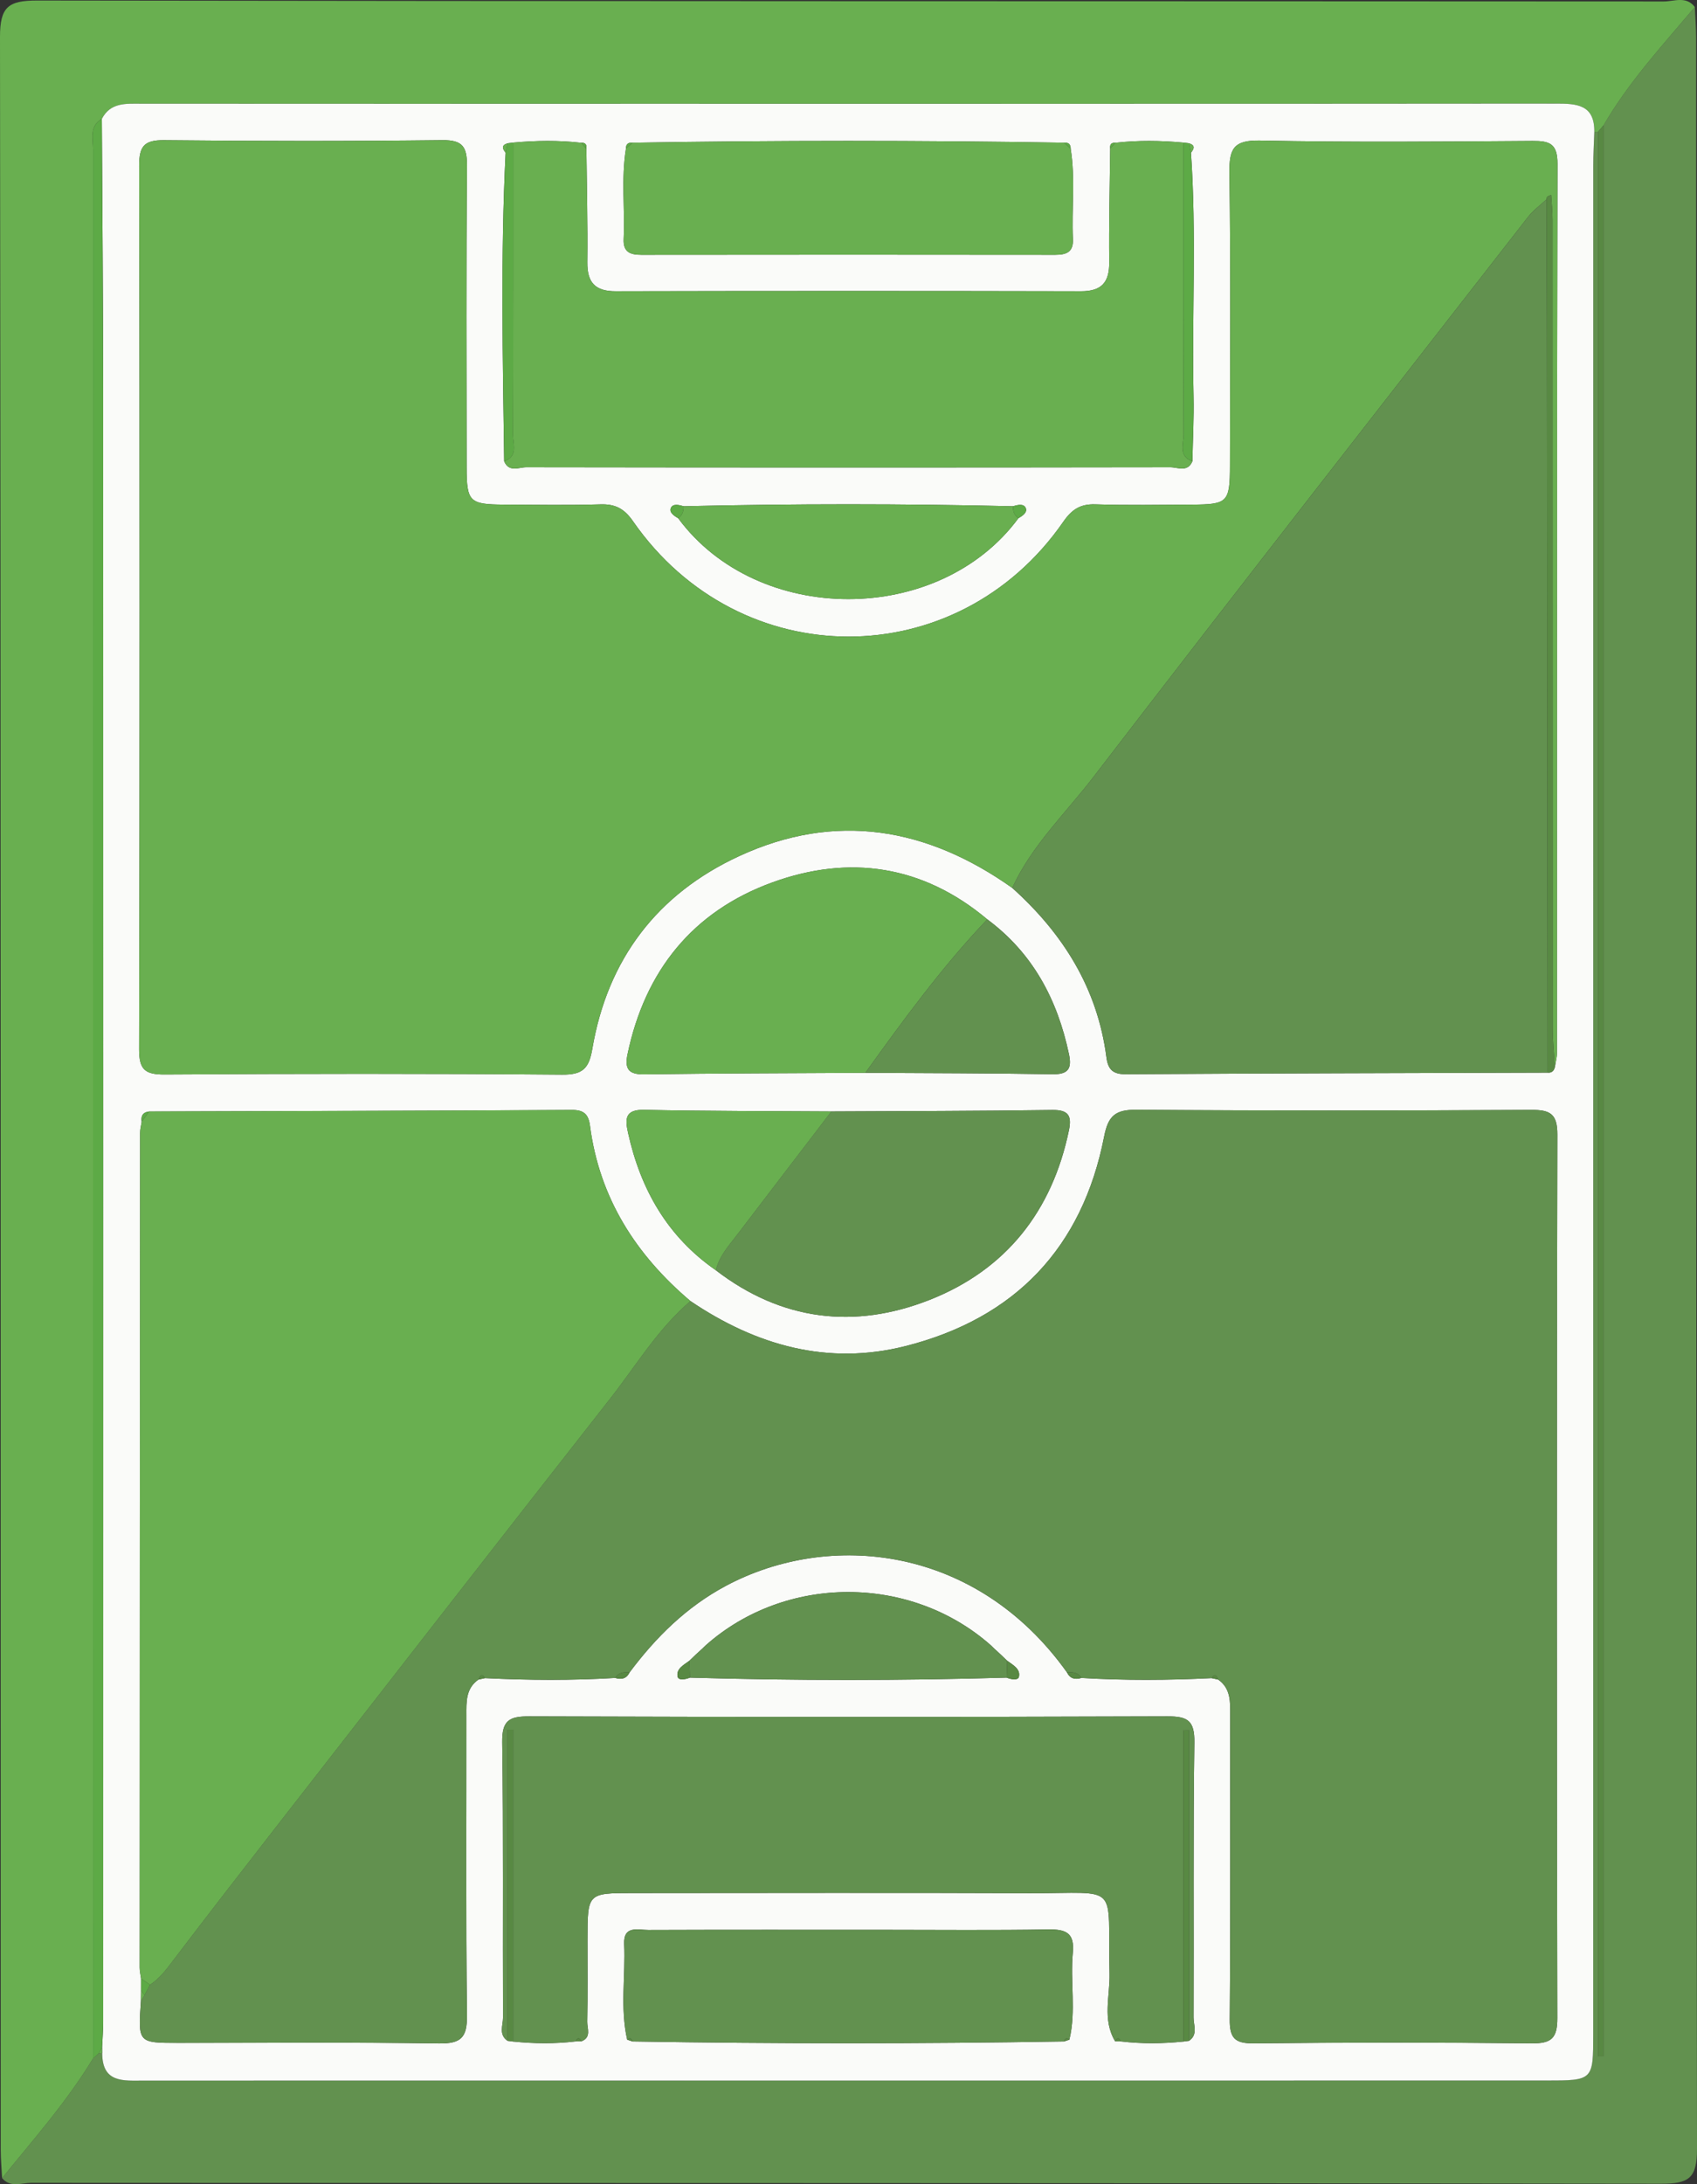 <?xml version="1.0" encoding="utf-8"?>
<!-- Generator: Adobe Illustrator 16.0.0, SVG Export Plug-In . SVG Version: 6.00 Build 0)  -->
<!DOCTYPE svg PUBLIC "-//W3C//DTD SVG 1.1//EN" "http://www.w3.org/Graphics/SVG/1.1/DTD/svg11.dtd">
<svg version="1.1" xmlns="http://www.w3.org/2000/svg" xmlns:xlink="http://www.w3.org/1999/xlink" x="0px" y="0px"
	 width="198.21px" height="255px" viewBox="0 0 198.21 255" enable-background="new 0 0 198.21 255" xml:space="preserve">
<rect x="0" y="0" width="198.21" height="255" fill="#333333" stroke="none"/>
<g id="Ebene_1">
</g>
<g id="reifen">
</g>
<g id="schuh">
</g>
<g id="waschmaschine">
</g>
<g id="sportplatz">
	<g>
		<path fill-rule="evenodd" clip-rule="evenodd" fill="#62914F" d="M197.958,0.825c0.053,1.211,0.151,2.422,0.151,3.635
			c0.008,82.14-0.016,164.279,0.101,246.42c0.005,3.474-0.989,4.07-4.205,4.065c-63.456-0.097-126.914-0.067-190.371-0.104
			c-1.121,0-2.427,0.605-3.392-0.554c3.691-4.544,7.578-8.938,10.626-13.969c0.229-0.206,0.457-0.411,0.686-0.617
			c0.128-0.021,0.257-0.031,0.387-0.031c-0.015,3.557,2.506,3.23,4.877,3.23c54.578-0.009,109.156-0.006,163.733-0.007
			c5.532,0,5.536-0.003,5.536-5.443c0-72.698,0-145.396,0.006-218.093c0-1.323,0.08-2.646,0.123-3.969l0.219,0.002l0.219-0.003
			c0,74.893,0,149.785,0,224.678c0.211-0.001,0.421-0.001,0.631-0.001c0-75.139,0-150.278,0-225.418
			C190.236,9.571,194.197,5.274,197.958,0.825z"/>
		<path fill-rule="evenodd" clip-rule="evenodd" fill="#69AF50" d="M186.654,15.389l-0.219,0.003l-0.219-0.002
			c0.041-3.209-2.084-3.297-4.5-3.295c-35.316,0.031-70.634,0.021-105.95,0.021c-19.755,0-39.51,0.006-59.265-0.009
			c-1.787-0.001-3.592-0.176-4.605,1.774c-1.493,0.859-1.027,2.324-1.027,3.582c-0.013,74.285-0.006,148.57,0,222.855
			c-3.048,5.031-6.936,9.425-10.626,13.969c-0.054-1.1-0.157-2.2-0.157-3.301C0.081,168.765,0.108,86.542,0,4.318
			c-0.005-3.527,0.979-4.26,4.347-4.255c63.325,0.103,126.649,0.07,189.976,0.11c1.201,0.001,2.632-0.682,3.636,0.651
			c-3.761,4.449-7.722,8.746-10.673,13.823C187.076,14.896,186.865,15.142,186.654,15.389z"/>
		<path fill-rule="evenodd" clip-rule="evenodd" fill="#FAFBF9" d="M11.896,13.882c1.013-1.95,2.818-1.775,4.605-1.774
			c19.755,0.015,39.51,0.009,59.265,0.009c35.316,0,70.634,0.01,105.95-0.021c2.416-0.002,4.541,0.086,4.5,3.295
			c-0.043,1.322-0.123,2.646-0.123,3.969c-0.006,72.697-0.006,145.395-0.006,218.093c0,5.44-0.004,5.443-5.536,5.443
			c-54.577,0.001-109.156-0.002-163.733,0.007c-2.371,0-4.892,0.326-4.877-3.231c-0.004-0.231-0.008-0.464-0.012-0.696
			c0.042-0.991,0.123-1.982,0.123-2.975c0.006-63.322,0.012-126.646-0.002-189.969C12.047,35.314,11.95,24.598,11.896,13.882z
			 M116.311,192.635l-0.119-0.101c-0.15-0.146-0.3-0.293-0.449-0.439c-9.377-8.301-23.979-8.302-33.319-0.003
			c-0.15,0.146-0.301,0.294-0.451,0.439l-0.119,0.101c-0.2,0.184-0.4,0.367-0.601,0.552c-0.245,0.235-0.49,0.472-0.735,0.707
			c-0.657,0.489-1.567,0.939-1.371,1.862c0.098,0.461,0.923,0.32,1.44,0.11c12.329,0.354,24.657,0.354,36.986-0.001
			c0.518,0.211,1.342,0.352,1.441-0.107c0.197-0.925-0.713-1.374-1.37-1.864c-0.245-0.235-0.491-0.47-0.737-0.706
			C116.708,193.001,116.51,192.818,116.311,192.635z M16.474,232.352c-0.005,0.42-0.009,0.841-0.014,1.261
			c-0.344,4.893-0.344,4.893,4.378,4.893c10.136,0,20.272-0.09,30.406,0.063c2.609,0.039,3.33-0.682,3.299-3.291
			c-0.139-11.676-0.051-23.354-0.068-35.032c-0.002-1.565-0.08-3.114,1.406-4.158c0.256-0.056,0.512-0.11,0.768-0.166
			c5.071,0.249,10.143,0.279,15.213-0.022c0.735,0.229,1.321,0.078,1.68-0.656c3.072-4.109,6.645-7.639,11.227-10.089
			c12.097-6.467,29.256-4.752,39.85,10.091c0.359,0.734,0.947,0.883,1.683,0.654c5.07,0.302,10.142,0.271,15.213,0.022
			c0.259,0.056,0.517,0.112,0.774,0.168c1.484,1.054,1.398,2.61,1.396,4.181c-0.016,11.828,0.041,23.657-0.052,35.485
			c-0.017,2.159,0.569,2.826,2.786,2.803c10.832-0.113,21.667-0.114,32.5-0.001c2.297,0.023,2.98-0.609,2.977-2.946
			c-0.071-34.38-0.073-68.761,0.004-103.142c0.006-2.424-0.828-2.902-3.045-2.89c-15.367,0.084-30.733,0.103-46.1-0.017
			c-2.451-0.019-3.314,0.67-3.789,3.108c-2.535,12.989-10.396,21.224-23.16,24.472c-9.123,2.322-17.487-0.062-25.159-5.244
			c-6.381-5.406-10.634-12.039-11.736-20.464c-0.172-1.317-0.688-1.858-2.114-1.85c-16.458,0.096-32.917,0.13-49.375,0.181
			c-0.729,0.08-0.984,0.506-0.874,1.198c-0.065,0.434-0.188,0.866-0.188,1.3c-0.025,32.478-0.042,64.955-0.05,97.433
			c0,0.436,0.107,0.872,0.164,1.309C16.475,231.453,16.474,231.902,16.474,232.352z M139.107,17.829
			c0.365-0.457,0.523-0.872-0.227-1.099c-0.223-0.027-0.446-0.055-0.669-0.082c-2.647-0.243-5.296-0.28-7.942,0.022
			c-0.51-0.036-0.655,0.243-0.6,0.696c-0.046,4.413-0.161,8.826-0.111,13.237c0.027,2.375-0.898,3.408-3.318,3.402
			c-18.107-0.039-36.213-0.039-54.319,0c-2.418,0.006-3.347-1.023-3.319-3.4c0.051-4.412-0.065-8.824-0.111-13.238
			c0.057-0.453-0.089-0.732-0.601-0.697c-2.646-0.303-5.293-0.266-7.941-0.022c-0.223,0.027-0.445,0.055-0.668,0.082
			c-0.75,0.227-0.592,0.642-0.228,1.099c-0.592,12.004-0.327,24.012-0.166,36.02c0.553,1.333,1.723,0.703,2.585,0.704
			c25.072,0.038,50.144,0.038,75.216,0c0.863-0.001,2.031,0.628,2.586-0.702c0.05-2.534,0.188-5.069,0.133-7.602
			C139.205,36.776,139.761,27.297,139.107,17.829z M118.958,60.493c0.487-0.271,1.081-0.681,0.84-1.205
			c-0.241-0.52-0.952-0.344-1.487-0.188c-12.82-0.3-25.64-0.3-38.46,0c-0.536-0.155-1.247-0.331-1.487,0.188
			c-0.243,0.523,0.353,0.933,0.839,1.205C88.495,73.095,109.665,73.095,118.958,60.493z M125.053,17.356
			c0.006-0.532-0.273-0.742-0.783-0.695c-16.793-0.281-33.587-0.281-50.381,0c-0.509-0.046-0.789,0.164-0.78,0.697
			c-0.568,3.508-0.105,7.04-0.267,10.557c-0.069,1.506,0.75,1.838,2.063,1.836c16.117-0.02,32.236-0.02,48.353,0
			c1.314,0.002,2.131-0.333,2.061-1.838C125.156,24.396,125.62,20.864,125.053,17.356z M73.253,238.124
			c0.21,0.07,0.42,0.141,0.63,0.212c16.798,0.28,33.597,0.28,50.395,0c0.209-0.069,0.418-0.14,0.627-0.21
			c0.808-3.362,0.081-6.785,0.403-10.158c0.221-2.316-0.82-2.744-2.877-2.709c-6.4,0.108-12.806,0.04-19.209,0.04
			c-9.164,0-18.328-0.015-27.491,0.019c-1.193,0.004-2.93-0.573-2.831,1.648C73.068,230.685,72.415,234.429,73.253,238.124z
			 M83.615,148.303c7.667,5.895,16.192,6.913,24.968,3.454c8.911-3.512,14.319-10.352,16.272-19.819
			c0.348-1.687-0.073-2.375-1.947-2.349c-8.601,0.123-17.203,0.126-25.805,0.172c-7.286-0.05-14.574-0.031-21.858-0.19
			c-2.314-0.051-2.231,1.134-1.886,2.696C74.818,138.863,77.961,144.387,83.615,148.303z M115.314,107.33
			c-7.537-6.326-16.119-7.581-25.123-4.304c-9.288,3.381-14.864,10.324-16.895,20.053c-0.352,1.686,0.089,2.377,1.96,2.35
			c8.605-0.124,17.212-0.131,25.819-0.18c7.28,0.045,14.561,0.04,21.839,0.168c1.889,0.033,2.293-0.682,1.939-2.355
			C123.509,116.696,120.637,111.274,115.314,107.33z M138.877,238.261c1.07-0.725,0.527-1.818,0.531-2.719
			c0.045-10.701-0.06-21.406,0.094-32.105c0.037-2.578-0.785-3.066-3.187-3.058c-24.823,0.087-49.647,0.087-74.47,0
			c-2.401-0.009-3.223,0.479-3.187,3.058c0.153,10.699,0.049,21.404,0.094,32.105c0.004,0.9-0.54,1.994,0.531,2.719
			c0.221,0.027,0.442,0.057,0.664,0.086c2.428,0.25,4.855,0.273,7.282-0.016c0.227-0.003,0.454-0.006,0.68-0.01
			c1.194-0.464,0.665-1.506,0.68-2.283c0.064-3.204,0.024-6.411,0.028-9.617c0.005-5.4,0.007-5.408,5.256-5.41
			c15.478-0.004,30.956-0.049,46.432,0.015c10.708,0.043,9.027-1.409,9.287,9.375c0.064,2.634-0.869,5.397,0.658,7.921
			c0.227,0.004,0.453,0.007,0.68,0.01c2.427,0.289,4.854,0.266,7.281,0.016C138.434,238.317,138.656,238.288,138.877,238.261z
			 M180.758,125.227c0.492,0.047,0.749-0.21,0.854-0.663c0.084-0.541,0.24-1.08,0.241-1.621
			c0.011-34.603-0.014-69.205,0.063-103.809c0.005-2.359-0.904-2.692-2.916-2.678c-10.613,0.076-21.229,0.168-31.838-0.047
			c-3.084-0.063-3.599,0.97-3.563,3.749c0.151,11.386,0.068,22.773,0.059,34.16c-0.003,4.325-0.248,4.575-4.439,4.595
			c-3.759,0.018-7.521,0.089-11.275-0.032c-1.762-0.057-2.752,0.593-3.752,2.034c-12.407,17.901-37.797,17.872-50.255-0.061
			c-1.018-1.465-2.058-2.021-3.788-1.971c-3.756,0.111-7.517,0.048-11.275,0.029c-4.043-0.021-4.365-0.33-4.369-4.332
			c-0.013-11.719-0.057-23.438,0.039-35.155c0.018-2.198-0.423-3.091-2.865-3.063c-10.833,0.127-21.668,0.12-32.501,0.003
			c-2.361-0.025-2.929,0.726-2.925,3.002c0.068,34.382,0.07,68.764-0.005,103.146c-0.005,2.36,0.691,2.946,2.983,2.933
			c15.477-0.097,30.955-0.115,46.431,0.017c2.433,0.021,3.14-0.757,3.524-3.022c1.775-10.451,7.592-18.077,17.152-22.492
			c11.265-5.203,21.938-3.336,31.893,3.714c5.927,5.323,9.95,11.716,10.995,19.745c0.188,1.455,0.742,2.02,2.303,2.009
			C147.937,125.31,164.347,125.278,180.758,125.227z"/>
		<path fill-rule="evenodd" clip-rule="evenodd" fill="#5DAA46" d="M11.896,13.882c0.054,10.716,0.151,21.433,0.154,32.148
			c0.014,63.323,0.008,126.646,0.002,189.969c0,0.992-0.08,1.983-0.123,2.975c-0.125,0.243-0.25,0.486-0.375,0.729
			c-0.229,0.206-0.457,0.411-0.686,0.617c-0.005-74.285-0.012-148.57,0.001-222.855C10.87,16.206,10.404,14.741,11.896,13.882z"/>
		<path fill-rule="evenodd" clip-rule="evenodd" fill="#588943" d="M186.654,15.389c0.211-0.247,0.422-0.493,0.631-0.74
			c0,75.139,0,150.278,0,225.417c-0.21,0-0.42,0-0.631,0.001C186.654,165.174,186.654,90.281,186.654,15.389z"/>
		<path fill-rule="evenodd" clip-rule="evenodd" fill="#69AF50" d="M11.555,239.702c0.125-0.242,0.25-0.485,0.375-0.729
			c0.004,0.232,0.008,0.465,0.012,0.696C11.812,239.671,11.683,239.682,11.555,239.702z"/>
		<path fill-rule="evenodd" clip-rule="evenodd" fill="#69AF50" d="M118.229,103.662c-9.955-7.05-20.628-8.917-31.893-3.714
			c-9.56,4.415-15.376,12.041-17.152,22.492c-0.385,2.266-1.092,3.043-3.524,3.022c-15.476-0.132-30.955-0.113-46.431-0.017
			c-2.292,0.014-2.988-0.572-2.983-2.933c0.075-34.382,0.073-68.764,0.005-103.146c-0.004-2.276,0.564-3.027,2.925-3.002
			c10.833,0.117,21.668,0.124,32.501-0.003c2.442-0.028,2.883,0.864,2.865,3.063c-0.095,11.718-0.052,23.437-0.039,35.155
			c0.004,4.002,0.326,4.311,4.369,4.332c3.758,0.019,7.52,0.082,11.275-0.029c1.729-0.051,2.77,0.506,3.788,1.971
			c12.458,17.933,37.848,17.962,50.255,0.061c1-1.441,1.99-2.091,3.752-2.034c3.755,0.121,7.517,0.05,11.275,0.032
			c4.191-0.02,4.437-0.27,4.439-4.595c0.01-11.387,0.093-22.774-0.059-34.16c-0.036-2.779,0.479-3.812,3.563-3.749
			c10.609,0.215,21.225,0.123,31.838,0.047c2.012-0.015,2.921,0.318,2.916,2.678c-0.077,34.604-0.053,69.206-0.063,103.809
			c-0.001,0.541-0.157,1.08-0.242,1.619c-0.091-1.537-0.257-3.072-0.257-4.607c-0.016-31.433-0.01-62.864-0.018-94.296
			c0-0.967-0.104-1.935-0.16-2.901c-0.154,0.07-0.325,0.115-0.453,0.217c-0.07,0.055-0.066,0.203-0.096,0.31
			c-0.721,0.677-1.545,1.271-2.145,2.04c-16.949,21.764-33.945,43.492-50.748,65.368C124.476,94.934,120.513,98.696,118.229,103.662
			z"/>
		<path fill-rule="evenodd" clip-rule="evenodd" fill="#62914F" d="M71.862,195.897c-5.07,0.302-10.142,0.271-15.213,0.022
			c-0.409-0.649-0.589-0.247-0.768,0.166c-1.486,1.044-1.408,2.593-1.406,4.158c0.017,11.678-0.071,23.356,0.068,35.032
			c0.031,2.609-0.69,3.33-3.299,3.291c-10.133-0.152-20.27-0.063-30.406-0.063c-4.722,0-4.722,0-4.378-4.893
			c0.139-0.221,0.277-0.441,0.416-0.663c0.217-0.411,0.435-0.823,0.652-1.235c1.13-0.734,1.901-1.785,2.708-2.848
			c3.99-5.249,8.031-10.459,12.082-15.66c12.965-16.645,25.913-33.3,38.936-49.898c3.04-3.873,5.584-8.168,9.394-11.41
			c7.671,5.183,16.036,7.566,25.159,5.244c12.765-3.248,20.625-11.482,23.16-24.472c0.475-2.438,1.338-3.127,3.789-3.108
			c15.366,0.119,30.732,0.101,46.1,0.017c2.217-0.013,3.051,0.466,3.045,2.89c-0.077,34.381-0.075,68.762-0.004,103.142
			c0.004,2.337-0.68,2.97-2.977,2.946c-10.833-0.113-21.668-0.112-32.5,0.001c-2.217,0.023-2.803-0.644-2.786-2.803
			c0.093-11.828,0.036-23.657,0.052-35.485c0.002-1.57,0.088-3.127-1.396-4.182c-0.184-0.407-0.363-0.823-0.774-0.167
			c-5.071,0.249-10.143,0.279-15.213-0.022c-0.382-0.676-1.022-0.689-1.683-0.654c-10.594-14.843-27.753-16.558-39.85-10.091
			c-4.582,2.45-8.155,5.979-11.228,10.089C72.883,195.208,72.243,195.22,71.862,195.897z"/>
		<path fill-rule="evenodd" clip-rule="evenodd" fill="#69AF50" d="M80.648,151.897c-3.81,3.242-6.354,7.537-9.394,11.41
			c-13.022,16.599-25.971,33.254-38.936,49.898c-4.051,5.201-8.092,10.411-12.082,15.66c-0.807,1.063-1.578,2.113-2.708,2.848
			c-0.352-0.237-0.702-0.474-1.053-0.71c-0.057-0.437-0.165-0.873-0.164-1.309c0.008-32.478,0.024-64.955,0.05-97.433
			c0-0.434,0.123-0.866,0.189-1.301c0.292-0.4,0.583-0.799,0.873-1.197c16.458-0.051,32.917-0.085,49.375-0.181
			c1.425-0.009,1.941,0.532,2.114,1.85C70.014,139.858,74.267,146.491,80.648,151.897z"/>
		<path fill-rule="evenodd" clip-rule="evenodd" fill="#62914F" d="M118.229,103.662c2.283-4.966,6.246-8.729,9.505-12.971
			c16.803-21.876,33.799-43.604,50.748-65.368c0.6-0.77,1.424-1.363,2.145-2.039c0.016,4.744,0.04,9.488,0.045,14.232
			c0.031,29.236,0.057,58.473,0.086,87.71c-16.411,0.052-32.821,0.083-49.23,0.189c-1.561,0.011-2.114-0.554-2.303-2.009
			C128.18,115.378,124.156,108.985,118.229,103.662z"/>
		<path fill-rule="evenodd" clip-rule="evenodd" fill="#62914F" d="M59.284,238.261c-1.071-0.725-0.527-1.818-0.531-2.719
			c-0.045-10.701,0.059-21.406-0.094-32.105c-0.037-2.578,0.785-3.066,3.187-3.058c24.823,0.087,49.647,0.087,74.47,0
			c2.401-0.009,3.224,0.479,3.187,3.058c-0.153,10.699-0.049,21.404-0.094,32.105c-0.004,0.9,0.539,1.994-0.531,2.719
			c0-12.086,0-24.17,0-36.256c-0.221,0.002-0.443,0.003-0.664,0.004c0,12.113,0,24.225,0,36.338
			c-2.428,0.25-4.854,0.273-7.281-0.016c-0.221-0.463-0.447-0.478-0.68-0.01c-1.527-2.523-0.594-5.287-0.658-7.921
			c-0.26-10.784,1.421-9.332-9.287-9.375c-15.477-0.063-30.955-0.019-46.432-0.015c-5.25,0.002-5.251,0.01-5.256,5.41
			c-0.003,3.206,0.036,6.413-0.028,9.617c-0.016,0.777,0.514,1.819-0.68,2.283c-0.233-0.466-0.46-0.455-0.68,0.01
			c-2.427,0.289-4.854,0.266-7.282,0.016c0-12.138,0-24.274,0-36.411c-0.221,0.001-0.442,0.001-0.664,0.002
			C59.284,214.046,59.284,226.152,59.284,238.261z"/>
		<path fill-rule="evenodd" clip-rule="evenodd" fill="#69AF50" d="M68.49,17.368c0.046,4.414,0.163,8.826,0.111,13.238
			c-0.028,2.377,0.901,3.406,3.319,3.4c18.106-0.039,36.212-0.039,54.319,0c2.42,0.006,3.346-1.027,3.318-3.402
			c-0.05-4.411,0.065-8.824,0.111-13.237c0.201-0.232,0.4-0.464,0.6-0.696c2.646-0.303,5.295-0.266,7.942-0.022
			c0.002,11.361-0.013,22.724,0.034,34.085c0.004,1.086-0.646,2.525,1.027,3.117c-0.555,1.33-1.723,0.701-2.586,0.702
			c-25.072,0.038-50.144,0.038-75.216,0c-0.862-0.001-2.032,0.629-2.585-0.704c1.678-0.59,1.023-2.029,1.028-3.115
			c0.048-11.361,0.032-22.724,0.034-34.085c2.648-0.243,5.295-0.28,7.941,0.022C68.09,16.903,68.29,17.136,68.49,17.368z"/>
		<path fill-rule="evenodd" clip-rule="evenodd" fill="#69AF50" d="M101.075,125.249c-8.606,0.049-17.213,0.056-25.819,0.18
			c-1.871,0.027-2.312-0.664-1.96-2.35c2.031-9.729,7.607-16.672,16.895-20.053c9.004-3.277,17.586-2.022,25.123,4.305
			C110.033,112.879,105.537,119.05,101.075,125.249z"/>
		<path fill-rule="evenodd" clip-rule="evenodd" fill="#62914F" d="M97.104,129.761c8.602-0.046,17.204-0.049,25.805-0.172
			c1.874-0.026,2.295,0.662,1.947,2.349c-1.953,9.468-7.361,16.308-16.272,19.819c-8.776,3.459-17.302,2.44-24.967-3.453
			c0.382-1.67,1.525-2.889,2.516-4.189C89.78,139.323,93.445,134.544,97.104,129.761z"/>
		<path fill-rule="evenodd" clip-rule="evenodd" fill="#62914F" d="M124.278,238.336c-16.798,0.28-33.597,0.28-50.395,0
			c-0.124-0.327-0.297-0.507-0.63-0.212c-0.838-3.695-0.185-7.439-0.352-11.158c-0.099-2.222,1.638-1.645,2.831-1.648
			c9.163-0.033,18.327-0.019,27.491-0.019c6.403,0,12.809,0.068,19.209-0.04c2.057-0.035,3.098,0.393,2.877,2.709
			c-0.322,3.373,0.404,6.796-0.403,10.158C124.574,237.83,124.402,238.011,124.278,238.336z"/>
		<path fill-rule="evenodd" clip-rule="evenodd" fill="#69AF50" d="M73.889,16.661c16.794-0.281,33.588-0.281,50.381,0
			c0.262,0.231,0.521,0.464,0.783,0.695c0.567,3.508,0.104,7.04,0.266,10.557c0.07,1.505-0.746,1.84-2.061,1.838
			c-16.117-0.02-32.236-0.02-48.353,0c-1.313,0.002-2.132-0.33-2.063-1.836c0.162-3.517-0.301-7.049,0.267-10.557
			C73.369,17.126,73.629,16.894,73.889,16.661z"/>
		<path fill-rule="evenodd" clip-rule="evenodd" fill="#69AF50" d="M79.851,59.1c12.82-0.3,25.64-0.3,38.46,0
			c0.01,0.56,0.119,1.074,0.647,1.394c-9.293,12.602-30.463,12.602-39.756,0C79.73,60.173,79.84,59.659,79.851,59.1z"/>
		<path fill-rule="evenodd" clip-rule="evenodd" fill="#62914F" d="M82.423,192.092c9.34-8.299,23.942-8.298,33.319,0.003
			c0.138,0.157,0.287,0.304,0.449,0.439l0.119,0.101c0.199,0.184,0.397,0.366,0.596,0.55c0.246,0.236,0.492,0.471,0.737,0.706
			c-0.024,0.657-0.048,1.315-0.071,1.972c-12.329,0.355-24.658,0.354-36.986,0c-0.023-0.658-0.046-1.314-0.069-1.972
			c0.245-0.235,0.49-0.472,0.735-0.707c0.2-0.185,0.4-0.368,0.601-0.552c0,0,0.119-0.101,0.118-0.101
			C82.133,192.396,82.283,192.249,82.423,192.092z"/>
		<path fill-rule="evenodd" clip-rule="evenodd" fill="#62914F" d="M101.075,125.249c4.462-6.199,8.958-12.37,14.239-17.918
			c5.322,3.943,8.194,9.365,9.539,15.73c0.354,1.674-0.051,2.389-1.939,2.355C115.636,125.289,108.355,125.294,101.075,125.249z"/>
		<path fill-rule="evenodd" clip-rule="evenodd" fill="#69AF50" d="M97.104,129.761c-3.659,4.783-7.323,9.563-10.972,14.354
			c-0.991,1.301-2.133,2.52-2.516,4.189c-5.655-3.917-8.798-9.44-10.256-16.037c-0.345-1.563-0.429-2.747,1.886-2.696
			C82.529,129.729,89.817,129.711,97.104,129.761z"/>
		<path fill-rule="evenodd" clip-rule="evenodd" fill="#588943" d="M180.758,125.227c-0.029-29.237-0.055-58.474-0.086-87.71
			c-0.005-4.744-0.029-9.488-0.045-14.232c0.029-0.107,0.025-0.256,0.096-0.311c0.128-0.102,0.299-0.146,0.453-0.217
			c0.056,0.967,0.16,1.935,0.16,2.901c0.008,31.432,0.002,62.863,0.018,94.296c0,1.535,0.166,3.07,0.257,4.607
			C181.507,125.017,181.25,125.273,180.758,125.227z"/>
		<path fill-rule="evenodd" clip-rule="evenodd" fill="#5DAA46" d="M59.949,16.648c-0.002,11.361,0.014,22.724-0.034,34.085
			c-0.004,1.086,0.65,2.525-1.028,3.115c-0.161-12.008-0.426-24.016,0.167-36.021c0.076-0.366,0.151-0.731,0.226-1.098
			C59.503,16.703,59.726,16.676,59.949,16.648z"/>
		<path fill-rule="evenodd" clip-rule="evenodd" fill="#5DAA46" d="M139.273,53.851c-1.674-0.592-1.023-2.031-1.027-3.117
			c-0.047-11.361-0.032-22.724-0.034-34.085c0.223,0.027,0.446,0.055,0.669,0.082c0.075,0.366,0.151,0.733,0.227,1.099
			c0.653,9.468,0.098,18.947,0.299,28.42C139.461,48.781,139.323,51.316,139.273,53.851z"/>
		<path fill-rule="evenodd" clip-rule="evenodd" fill="#588943" d="M59.284,238.261c0-12.108,0-24.215,0-36.323
			c0.221-0.001,0.442-0.001,0.664-0.002c0,12.137,0,24.273,0,36.411C59.727,238.317,59.505,238.288,59.284,238.261z"/>
		<path fill-rule="evenodd" clip-rule="evenodd" fill="#588943" d="M138.213,238.347c0-12.113,0-24.225,0-36.338
			c0.221-0.001,0.443-0.002,0.664-0.004c0,12.086,0,24.17,0,36.256C138.656,238.288,138.434,238.317,138.213,238.347z"/>
		<path fill-rule="evenodd" clip-rule="evenodd" fill="#588943" d="M80.517,193.891c0.023,0.657,0.046,1.313,0.069,1.972
			c-0.518,0.211-1.342,0.352-1.44-0.109C78.95,194.83,79.86,194.38,80.517,193.891z"/>
		<path fill-rule="evenodd" clip-rule="evenodd" fill="#588943" d="M117.572,195.862c0.023-0.656,0.047-1.314,0.071-1.972
			c0.657,0.49,1.567,0.939,1.37,1.864C118.914,196.214,118.09,196.073,117.572,195.862z"/>
		<path fill-rule="evenodd" clip-rule="evenodd" fill="#5DAA46" d="M16.475,231.004c0.351,0.236,0.702,0.473,1.053,0.71
			c-0.217,0.412-0.435,0.824-0.653,1.236c-0.134-0.199-0.268-0.399-0.401-0.599C16.474,231.902,16.475,231.453,16.475,231.004z"/>
		<path fill-rule="evenodd" clip-rule="evenodd" fill="#5DAA46" d="M79.851,59.1c-0.011,0.56-0.12,1.073-0.648,1.394
			c-0.486-0.272-1.082-0.682-0.839-1.205C78.604,58.769,79.315,58.944,79.851,59.1z"/>
		<path fill-rule="evenodd" clip-rule="evenodd" fill="#5DAA46" d="M118.958,60.493c-0.528-0.319-0.638-0.834-0.647-1.394
			c0.535-0.155,1.246-0.331,1.487,0.188C120.039,59.813,119.445,60.222,118.958,60.493z"/>
		<path fill-rule="evenodd" clip-rule="evenodd" fill="#588943" d="M71.862,195.897c0.381-0.678,1.021-0.689,1.68-0.656
			C73.183,195.976,72.597,196.126,71.862,195.897z"/>
		<path fill-rule="evenodd" clip-rule="evenodd" fill="#588943" d="M124.619,195.243c0.66-0.035,1.301-0.021,1.683,0.654
			C125.566,196.126,124.979,195.978,124.619,195.243z"/>
		<path fill-rule="evenodd" clip-rule="evenodd" fill="#69AF50" d="M16.474,232.352c0.134,0.199,0.268,0.399,0.401,0.599
			c-0.138,0.221-0.276,0.441-0.415,0.662C16.465,233.192,16.469,232.771,16.474,232.352z"/>
		<path fill-rule="evenodd" clip-rule="evenodd" fill="#5DAA46" d="M125.053,17.356c-0.262-0.231-0.521-0.464-0.783-0.695
			C124.779,16.614,125.059,16.824,125.053,17.356z"/>
		<path fill-rule="evenodd" clip-rule="evenodd" fill="#5DAA46" d="M130.27,16.671c-0.199,0.232-0.398,0.464-0.6,0.696
			C129.614,16.914,129.76,16.635,130.27,16.671z"/>
		<path fill-rule="evenodd" clip-rule="evenodd" fill="#588943" d="M55.881,196.086c0.179-0.413,0.359-0.815,0.768-0.166
			C56.393,195.976,56.137,196.03,55.881,196.086z"/>
		<path fill-rule="evenodd" clip-rule="evenodd" fill="#69AF50" d="M139.107,17.829c-0.075-0.365-0.151-0.732-0.227-1.099
			C139.631,16.957,139.473,17.372,139.107,17.829z"/>
		<path fill-rule="evenodd" clip-rule="evenodd" fill="#69AF50" d="M59.28,16.73c-0.075,0.366-0.15,0.731-0.226,1.098
			C58.688,17.372,58.53,16.957,59.28,16.73z"/>
		<path fill-rule="evenodd" clip-rule="evenodd" fill="#5DAA46" d="M68.49,17.368c-0.2-0.232-0.4-0.465-0.601-0.697
			C68.401,16.636,68.547,16.915,68.49,17.368z"/>
		<path fill-rule="evenodd" clip-rule="evenodd" fill="#5DAA46" d="M17.423,129.765c-0.291,0.398-0.582,0.797-0.873,1.197
			C16.439,130.271,16.695,129.845,17.423,129.765z"/>
		<path fill-rule="evenodd" clip-rule="evenodd" fill="#5DAA46" d="M73.889,16.661c-0.26,0.232-0.52,0.465-0.78,0.697
			C73.1,16.825,73.38,16.615,73.889,16.661z"/>
		<path fill-rule="evenodd" clip-rule="evenodd" fill="#588943" d="M82.423,192.092c-0.14,0.157-0.29,0.304-0.452,0.439
			C82.122,192.386,82.272,192.238,82.423,192.092z"/>
		<path fill-rule="evenodd" clip-rule="evenodd" fill="#588943" d="M116.191,192.534c-0.162-0.136-0.312-0.282-0.449-0.439
			C115.892,192.241,116.041,192.388,116.191,192.534z"/>
		<path fill-rule="evenodd" clip-rule="evenodd" fill="#588943" d="M81.853,192.632c-0.2,0.184-0.4,0.367-0.601,0.552
			C81.453,192.999,81.653,192.815,81.853,192.632z"/>
		<path fill-rule="evenodd" clip-rule="evenodd" fill="#588943" d="M141.515,195.92c0.411-0.656,0.591-0.24,0.774,0.167
			C142.031,196.032,141.773,195.976,141.515,195.92z"/>
		<path fill-rule="evenodd" clip-rule="evenodd" fill="#588943" d="M116.906,193.185c-0.198-0.184-0.396-0.366-0.596-0.55
			C116.51,192.818,116.708,193.001,116.906,193.185z"/>
		<path fill-rule="evenodd" clip-rule="evenodd" fill="#588943" d="M67.23,238.331c0.22-0.465,0.447-0.476,0.68-0.01
			C67.684,238.325,67.457,238.328,67.23,238.331z"/>
		<path fill-rule="evenodd" clip-rule="evenodd" fill="#588943" d="M73.253,238.124c0.333-0.295,0.507-0.115,0.63,0.212
			C73.673,238.265,73.463,238.194,73.253,238.124z"/>
		<path fill-rule="evenodd" clip-rule="evenodd" fill="#588943" d="M124.278,238.336c0.124-0.325,0.296-0.506,0.627-0.21
			C124.696,238.196,124.487,238.267,124.278,238.336z"/>
		<path fill-rule="evenodd" clip-rule="evenodd" fill="#588943" d="M130.252,238.321c0.232-0.468,0.459-0.453,0.68,0.01
			C130.705,238.328,130.479,238.325,130.252,238.321z"/>
	</g>
</g>
</svg>
